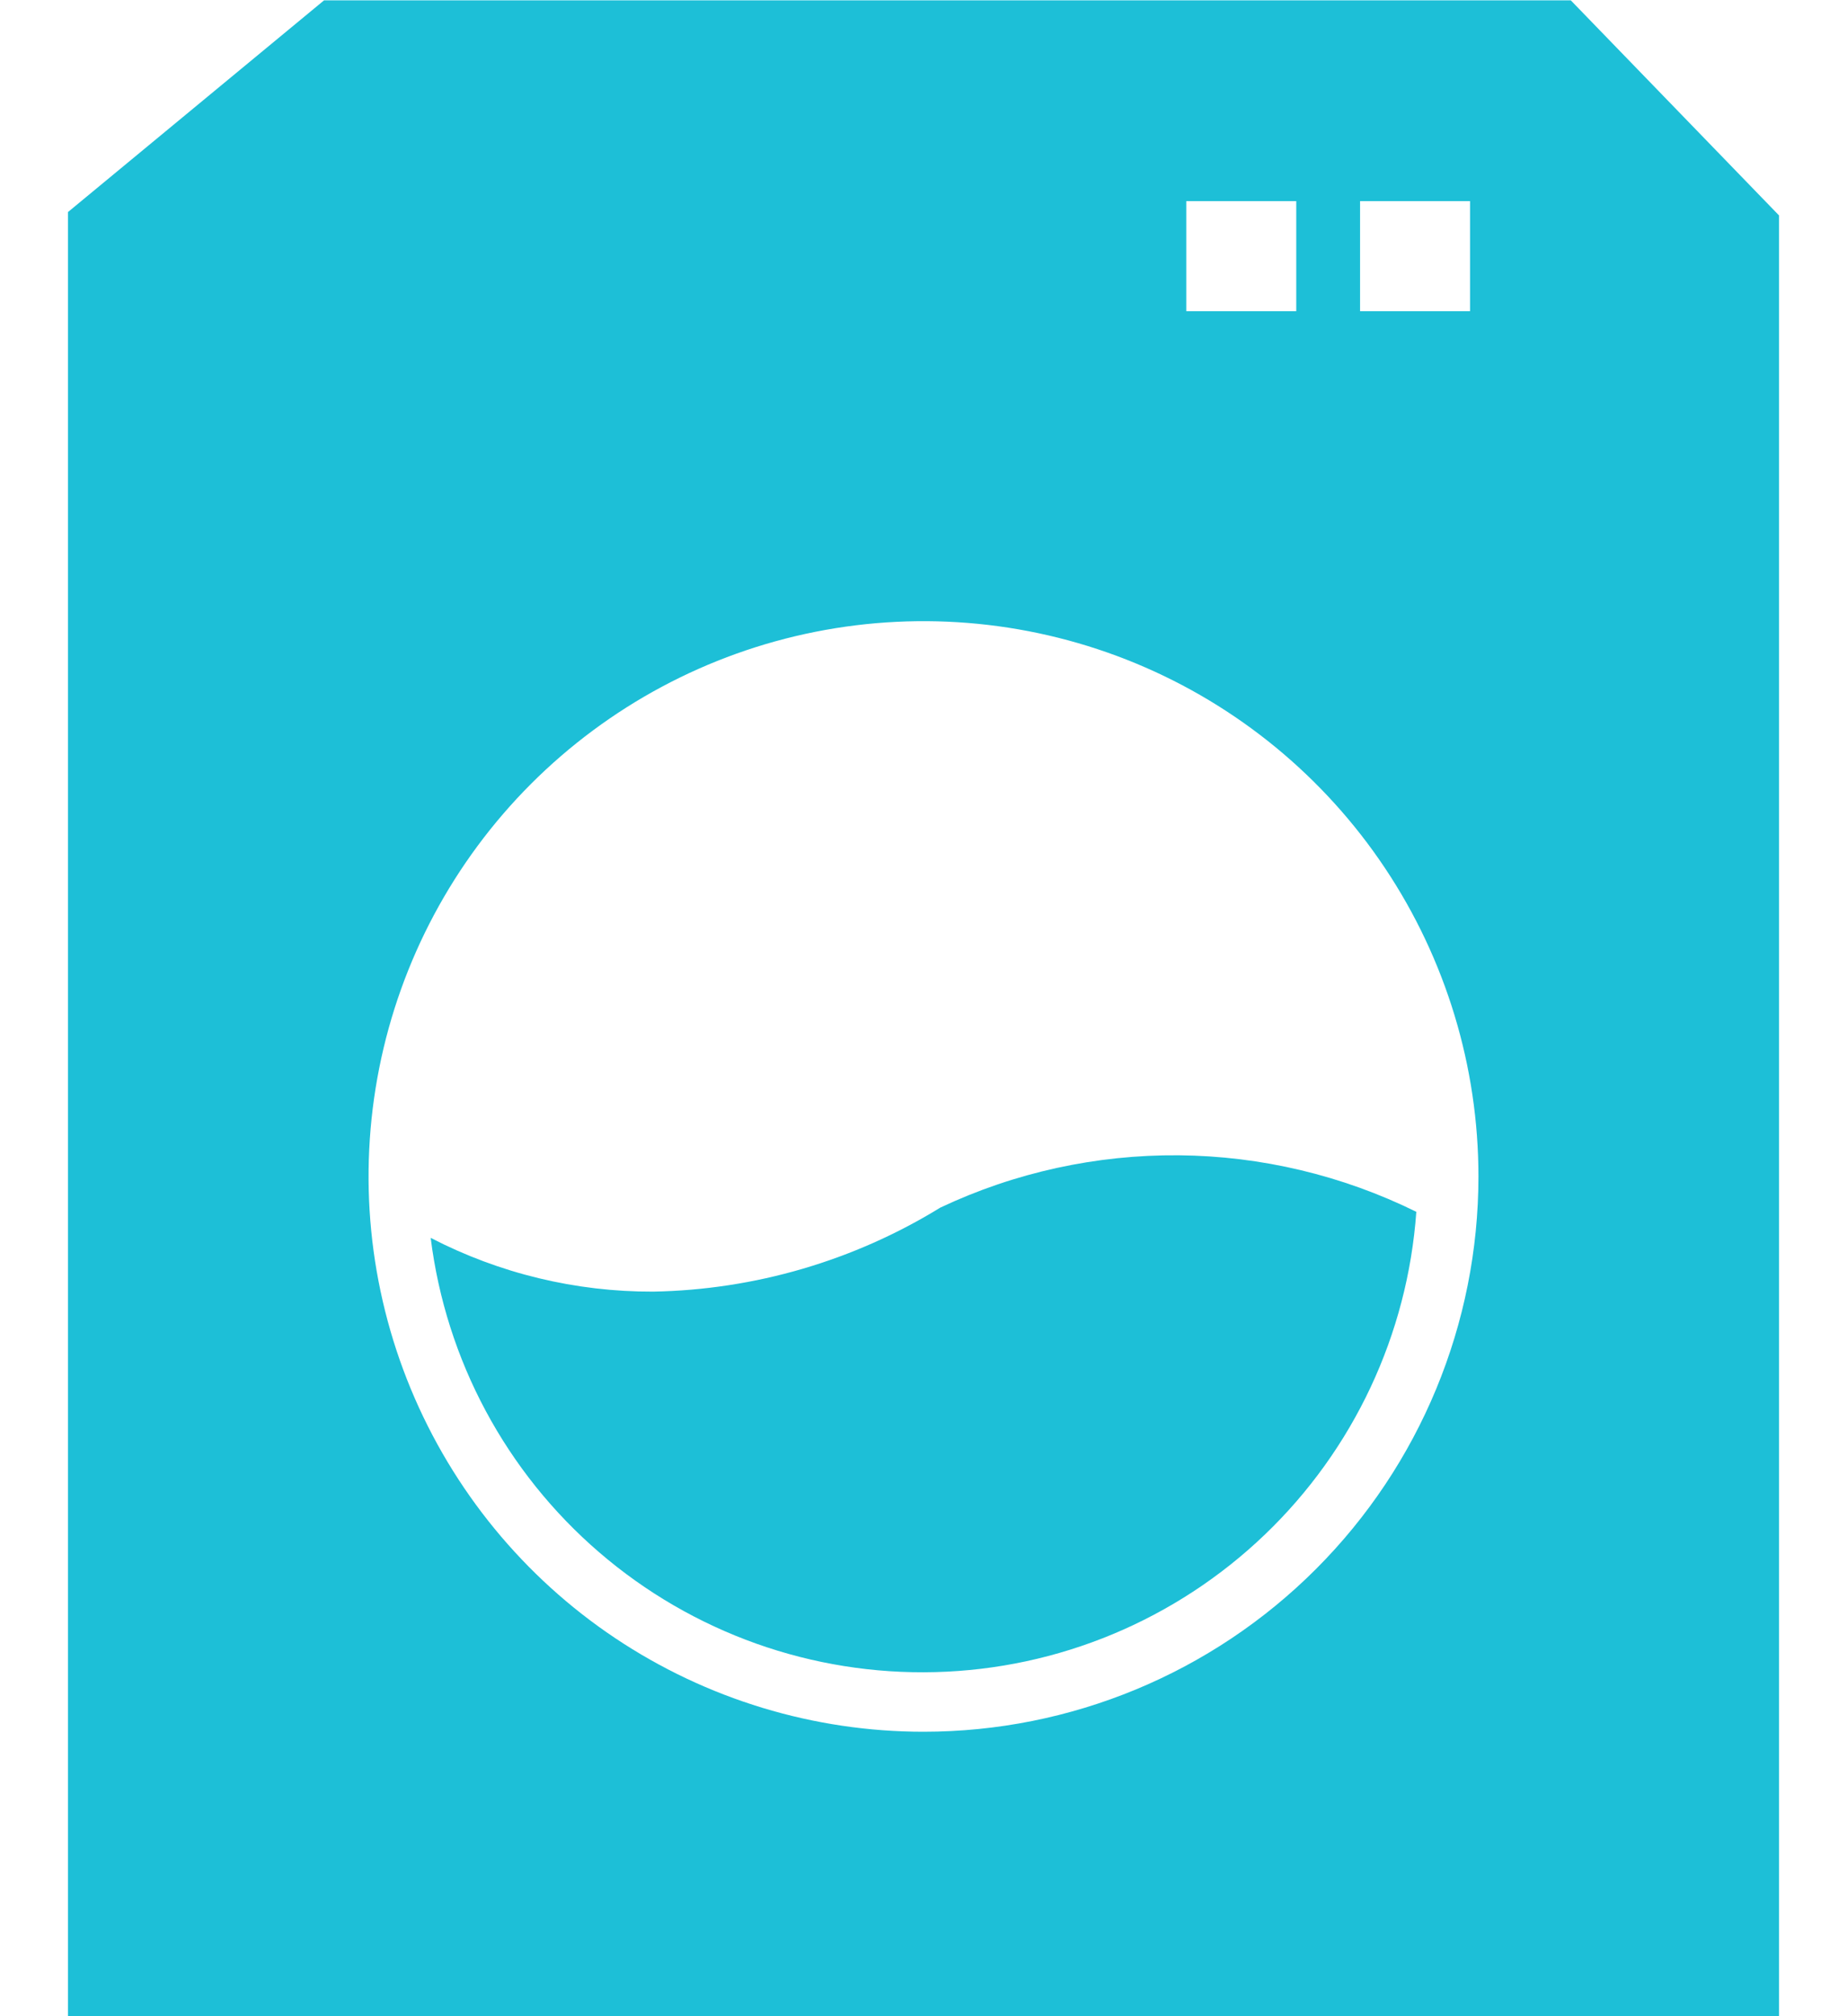 <svg width="22" height="24" viewBox="0 0 22 24" fill="none" xmlns="http://www.w3.org/2000/svg">
<path d="M18.71 0.004H3.86L0.81 2.524V24.004H21.19V2.564L18.71 0.004ZM16.2 2.394H17.51V3.704H16.2V2.394ZM14.13 2.394H15.44V3.704H14.13V2.394ZM11 20.614C9.693 20.614 8.415 20.226 7.328 19.5C6.241 18.774 5.394 17.741 4.893 16.533C4.393 15.326 4.262 13.997 4.517 12.714C4.772 11.432 5.402 10.254 6.326 9.33C7.251 8.406 8.428 7.776 9.711 7.521C10.993 7.266 12.322 7.397 13.53 7.897C14.737 8.397 15.77 9.245 16.496 10.332C17.222 11.419 17.61 12.697 17.61 14.004C17.61 15.757 16.914 17.438 15.674 18.678C14.434 19.918 12.753 20.614 11 20.614Z" fill="#1DBFD7"/>
<path d="M11.2 14.375C10.17 15.008 8.989 15.353 7.78 15.375C6.858 15.378 5.949 15.159 5.13 14.735C5.311 16.189 6.027 17.524 7.138 18.479C8.249 19.435 9.676 19.943 11.141 19.904C12.606 19.866 14.004 19.283 15.063 18.27C16.122 17.257 16.766 15.886 16.87 14.425V14.425C15.989 13.991 15.022 13.761 14.041 13.752C13.059 13.744 12.088 13.956 11.2 14.375V14.375Z" fill="#1DBFD7"/>
</svg>
